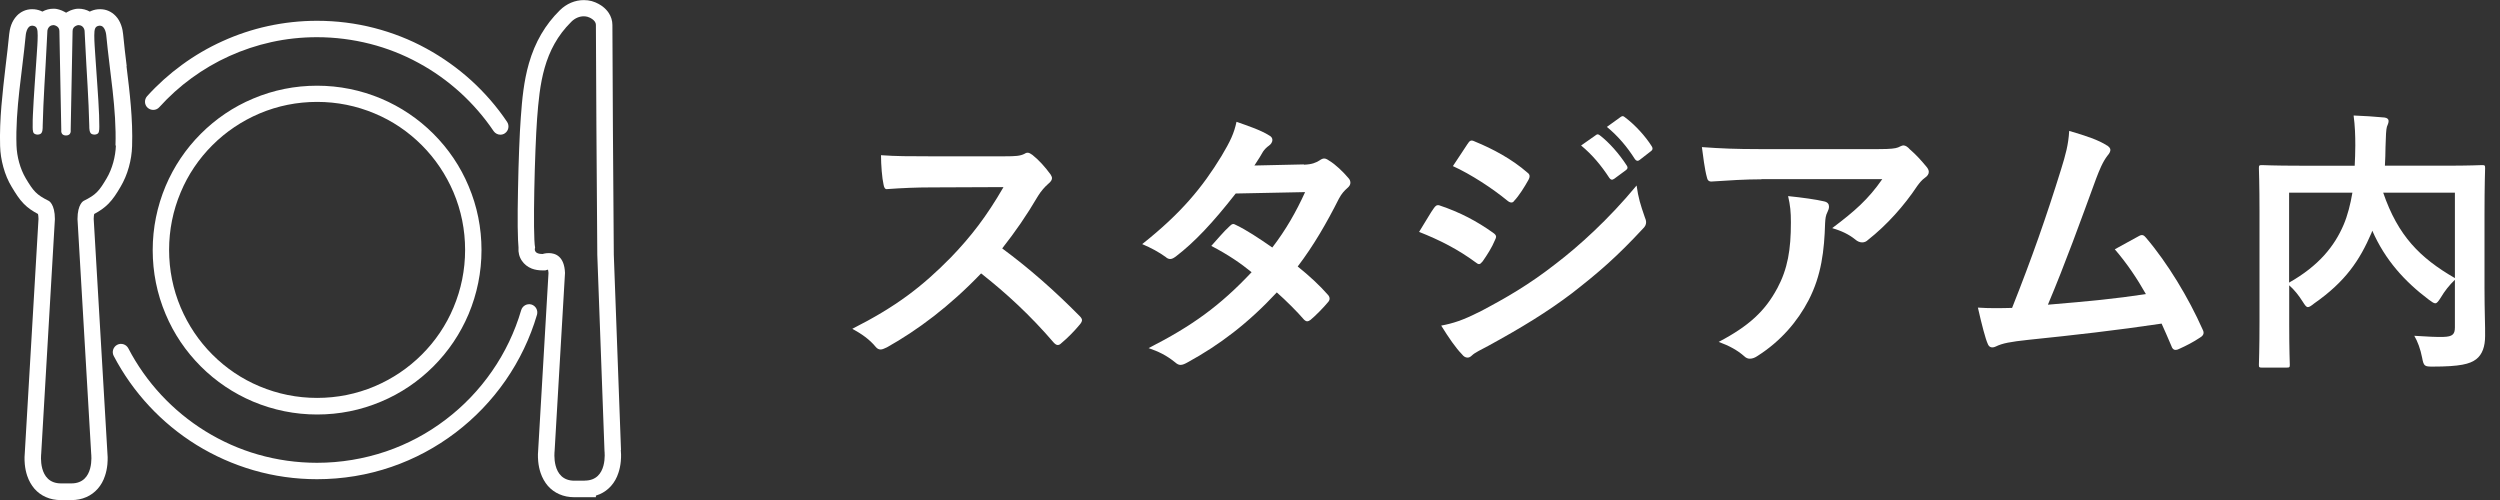 <?xml version="1.0" encoding="UTF-8"?><svg id="_作業" xmlns="http://www.w3.org/2000/svg" viewBox="0 0 250 50"><rect x="0" y="0" width="250" height="50" fill="#333333" stroke="none"/><defs><style>.cls-1{fill:#fff;}</style></defs><g><path class="cls-1" d="m100.52,15.63c1.01,0,1.51-.03,1.93-.25.11-.08.2-.11.31-.11.17,0,.31.11.48.22.64.5,1.29,1.23,1.82,1.96.08.14.14.25.14.36,0,.17-.11.36-.36.56-.36.31-.73.73-1.04,1.23-1.15,1.96-2.24,3.53-3.58,5.24,2.69,1.99,5.18,4.17,7.76,6.78.14.14.22.28.22.39s-.06.25-.2.42c-.53.64-1.18,1.32-1.88,1.9-.11.11-.22.17-.34.17-.14,0-.25-.08-.39-.22-2.35-2.74-4.76-4.96-7.28-6.94-3.16,3.3-6.36,5.68-9.41,7.39-.25.11-.45.22-.64.22-.17,0-.34-.08-.48-.25-.62-.76-1.43-1.32-2.35-1.82,4.37-2.21,6.97-4.2,9.86-7.14,2.02-2.1,3.56-4.09,5.26-7.03l-7.22.03c-1.46,0-2.91.06-4.42.17-.22.03-.31-.17-.36-.48-.14-.59-.25-1.93-.25-2.91,1.51.11,2.91.11,4.73.11h7.7Z"/><path class="cls-1" d="m130.4,16.47c.81-.03,1.18-.2,1.54-.42.2-.14.34-.2.48-.2s.31.08.5.22c.62.36,1.4,1.12,1.9,1.71.17.17.22.34.22.5s-.08.34-.31.53c-.28.25-.56.53-.84,1.06-1.2,2.38-2.52,4.68-4.12,6.78,1.15.92,2.21,1.9,3.02,2.83.11.11.17.25.17.39,0,.11-.06.25-.17.36-.39.48-1.26,1.37-1.74,1.76-.11.08-.22.14-.34.14-.08,0-.2-.06-.31-.17-.67-.78-1.79-1.9-2.72-2.72-2.86,3.08-5.74,5.26-8.93,7-.25.14-.48.25-.7.25-.17,0-.34-.08-.53-.25-.9-.73-1.68-1.09-2.66-1.43,4.34-2.21,7.14-4.23,10.3-7.59-1.06-.87-2.32-1.74-4.03-2.63.62-.67,1.2-1.4,1.85-1.99.11-.11.22-.2.36-.2.08,0,.17.06.28.11,1.01.48,2.24,1.29,3.61,2.24,1.34-1.74,2.38-3.56,3.28-5.54l-6.94.14c-2.3,2.94-4.12,4.87-5.99,6.3-.2.14-.36.25-.56.25-.14,0-.31-.06-.45-.2-.7-.5-1.43-.9-2.35-1.29,3.92-3.11,6.02-5.68,7.92-8.79.9-1.51,1.26-2.27,1.51-3.44.95.34,2.41.81,3.28,1.37.22.11.31.28.31.45,0,.2-.14.42-.34.56-.25.17-.45.39-.59.59-.22.39-.39.67-.87,1.4l4.93-.11Z"/><path class="cls-1" d="m143.39,20.81c.14-.2.28-.34.53-.28,2.1.7,3.78,1.6,5.38,2.74.2.14.31.25.31.42,0,.08-.06.2-.11.31-.31.76-.78,1.48-1.23,2.13-.14.17-.25.28-.36.28s-.2-.06-.34-.17c-1.79-1.32-3.61-2.24-5.66-3.05.7-1.12,1.15-1.93,1.48-2.38Zm4.54,10.39c2.66-1.4,4.96-2.72,7.67-4.84,2.24-1.71,5.24-4.4,8.06-7.81.17,1.23.39,1.93.81,3.14.08.2.14.36.14.53,0,.22-.08.42-.31.64-2.6,2.8-4.37,4.34-7.11,6.47-2.44,1.85-5.04,3.44-8.37,5.26-.67.36-1.34.67-1.62.95-.17.17-.31.22-.45.22-.2,0-.39-.11-.56-.34-.59-.59-1.34-1.68-2.07-2.86,1.18-.22,2.16-.53,3.81-1.37Zm-1.15-16.83c.2-.34.36-.39.7-.22,1.79.73,3.72,1.76,5.26,3.11.17.11.22.25.22.36s-.03.22-.11.36c-.39.7-.95,1.6-1.43,2.1-.08.14-.2.17-.28.17-.14,0-.28-.08-.42-.2-1.46-1.2-3.64-2.63-5.43-3.44.48-.73,1.01-1.51,1.48-2.24Zm12.82-.87c.14-.11.25-.08.42.06.87.67,1.88,1.79,2.66,3,.11.17.11.31-.08.45l-1.18.87c-.2.14-.34.11-.48-.08-.84-1.29-1.74-2.35-2.83-3.25l1.48-1.04Zm2.49-1.82c.17-.11.25-.08.42.06,1.04.78,2.04,1.9,2.66,2.88.11.17.14.34-.08.5l-1.12.87c-.22.17-.36.08-.48-.08-.76-1.2-1.65-2.27-2.8-3.22l1.4-1.01Z"/><path class="cls-1" d="m176.15,17.93c-1.6,0-3.3.11-4.96.22-.34.03-.45-.17-.5-.42-.22-.78-.39-2.18-.5-3.02,1.9.14,3.44.2,5.68.2h12.01c1.18,0,1.65-.06,1.93-.17.14-.06.39-.2.53-.2.22,0,.45.17.64.39.62.53,1.15,1.12,1.68,1.76.14.17.22.34.22.5,0,.22-.14.42-.39.59-.31.22-.53.5-.76.81-1.32,1.99-3.05,3.92-4.93,5.4-.17.17-.36.25-.59.25s-.48-.11-.67-.28c-.7-.56-1.4-.87-2.32-1.15,2.24-1.68,3.61-2.88,5.01-4.9h-12.1Zm1.57,10.92c1.06-1.99,1.37-3.89,1.37-6.61,0-1.04-.06-1.68-.28-2.63,1.37.14,2.83.34,3.61.53.36.08.48.28.48.53,0,.17-.06.34-.14.5-.2.39-.22.67-.25,1.15-.08,2.72-.36,5.21-1.65,7.7-1.09,2.1-2.77,4.09-5.1,5.57-.25.17-.5.28-.78.28-.2,0-.39-.08-.56-.25-.67-.59-1.48-1.04-2.55-1.43,3.05-1.6,4.65-3.11,5.85-5.35Z"/><path class="cls-1" d="m210.7,14.54c.2.14.34.28.34.45,0,.14-.08.34-.28.56-.5.64-.84,1.51-1.15,2.32-1.57,4.28-3.05,8.4-4.82,12.6,4.31-.36,6.66-.59,9.8-1.06-.87-1.54-1.9-3.08-3.11-4.48.84-.45,1.65-.92,2.44-1.34.31-.17.48-.06.67.17,2.18,2.55,4.28,6.05,5.66,9.16.08.14.11.25.11.36,0,.17-.11.34-.36.48-.67.45-1.37.81-2.13,1.15-.11.06-.22.08-.34.08-.17,0-.31-.14-.39-.39-.34-.78-.64-1.51-.98-2.24-4.48.67-8.74,1.15-13.3,1.62-1.85.2-2.6.34-3.28.67-.36.17-.67.11-.81-.28-.22-.48-.59-1.88-.98-3.61,1.12.08,2.3.06,3.42.03,1.99-5.01,3.44-9.16,4.9-13.86.45-1.46.73-2.44.81-3.84,1.71.5,2.91.9,3.78,1.46Z"/><path class="cls-1" d="m248.45,28.74c0,2.44.08,3.92.06,4.87,0,1.04-.28,1.85-.9,2.32s-1.6.73-4.34.73c-.81,0-.9-.03-1.06-.9-.17-.87-.45-1.62-.78-2.18,1.18.08,2.41.14,2.94.11.87-.03,1.12-.25,1.12-.95v-4.76c-.56.53-1.04,1.15-1.4,1.76-.25.39-.39.59-.56.59-.14,0-.31-.11-.62-.34-2.46-1.85-4.4-4-5.68-6.92l-.08.22c-1.18,2.74-2.6,4.87-5.74,7.06-.31.25-.48.36-.62.36-.17,0-.28-.17-.53-.56-.39-.62-.84-1.18-1.34-1.62v3.89c0,2.6.06,3.89.06,4.06,0,.25-.03.28-.34.28h-2.44c-.28,0-.31-.03-.31-.28,0-.2.06-1.51.06-4.4v-10.84c0-2.88-.06-4.23-.06-4.42,0-.28.03-.31.31-.31.2,0,1.12.06,3.78.06h5.49c.03-.64.06-1.32.06-2.02,0-1.01-.03-1.96-.17-3,.98.03,2.07.11,3.08.2.28.03.42.17.42.34,0,.2-.08.36-.17.59-.08.28-.11.9-.14,2.04,0,.62-.03,1.23-.06,1.85h5.96c2.63,0,3.58-.06,3.75-.06.28,0,.31.03.31.31,0,.17-.06,1.68-.06,4.59v7.31Zm-19.54-.48c2.97-1.68,4.54-3.64,5.46-5.8.39-.92.67-2.02.87-3.19h-6.33v8.99Zm16.58-8.99h-7.17c1.48,4.31,3.67,6.52,7.17,8.54v-8.54Z"/></g><g><path class="cls-1" d="m62.1,44.99l-.72-19.52c-.05-6.89-.14-19.02-.14-22.97,0-.43-.13-.85-.37-1.21-.16-.24-.37-.46-.62-.65-.15-.11-.56-.39-1.08-.53-.26-.07-.52-.1-.79-.1-.88,0-1.73.36-2.4,1.02-1.47,1.45-2.48,3.19-3.09,5.31-.51,1.78-.68,3.57-.81,5.41-.12,1.55-.23,4.46-.28,7.23-.03,1.43-.04,2.71-.03,3.7.01,1.12.05,1.71.08,2.06,0,.01,0,.02,0,.03-.04.47.08.93.34,1.31.24.35.58.62.99.78.32.12.67.18,1.08.18h.27l.22-.07s.03,0,.05,0c.02.07.04.18.05.33l-1.03,17.68c-.02.18-.05.62,0,1.16.04.41.12.79.24,1.15.17.5.42.94.73,1.3.32.36.7.64,1.14.83.45.2.96.3,1.5.3h2.16v-.16c.13-.04.26-.09.38-.14.44-.19.82-.47,1.14-.83.32-.36.57-.8.73-1.3.12-.35.2-.74.24-1.15.05-.52.02-.95,0-1.14Zm-3.62,3.08h-.52s-.52,0-.52,0c-2.35,0-1.98-2.96-1.98-2.96l1.04-17.81c-.06-1.69-.98-1.99-1.62-1.99-.35,0-.62.09-.62.09-1.01,0-.75-.63-.75-.63-.25-1.27-.03-9.8.2-12.91.26-3.41.62-6.92,3.42-9.68.37-.37.82-.55,1.25-.55.13,0,.25.02.37.05.23.06.84.35.84.8,0,3.92.09,15.78.14,23.01l.72,19.61s.37,2.96-1.98,2.96Z"/><path class="cls-1" d="m12.67,6.61c-.13-1.06-.26-2.15-.36-3.21h0c-.02-.21-.07-.55-.2-.9-.13-.36-.31-.66-.55-.91-.41-.43-.95-.67-1.54-.67-.08,0-.17,0-.25.01-.29.03-.55.11-.79.23-.34-.19-.72-.29-1.12-.29-.07,0-.13,0-.2.01-.14.02-.52.08-.91.31-.05.03-.09.06-.14.08-.04-.03-.09-.06-.14-.08-.39-.22-.77-.29-.91-.31-.06,0-.13-.01-.2-.01-.4,0-.79.1-1.12.29-.24-.12-.5-.2-.79-.23-.08,0-.17-.01-.25-.01h0c-.58,0-1.13.24-1.53.67-.23.25-.42.55-.55.91-.12.34-.18.68-.2.9h0c-.1,1.05-.23,2.15-.36,3.21C.26,9.22-.07,11.93.01,14.61c.02.7.13,1.4.32,2.09.2.73.48,1.4.84,1.99.4.66.74,1.21,1.21,1.69.42.43.88.73,1.42,1.02.02.1.05.26.05.49l-1.37,23.38c-.02.18-.05.62,0,1.16.04.41.12.79.24,1.15.17.5.42.94.73,1.3.32.36.7.64,1.14.83.45.2.96.3,1.5.3.38,0,.49,0,.52,0,.04,0,.15,0,.52,0,.54,0,1.05-.1,1.5-.3.44-.19.82-.47,1.14-.83.32-.36.57-.8.73-1.3.12-.35.2-.74.24-1.15.05-.54.02-.99,0-1.16l-1.37-23.38c0-.23.03-.39.05-.49.54-.29.99-.59,1.42-1.02.47-.48.82-1.02,1.21-1.69.35-.59.64-1.26.84-1.99.19-.69.3-1.39.32-2.09.09-2.68-.24-5.39-.56-8Zm-1.08,7.94c-.04,1.11-.36,2.33-.93,3.29-.76,1.28-1.05,1.63-2.3,2.25,0,0-.61.3-.61,1.82l1.37,23.47s.37,2.96-1.98,2.96c0,0-.52,0-.52,0,0,0-.52,0-.52,0-2.35,0-1.98-2.96-1.98-2.96l1.37-23.47c0-1.52-.61-1.82-.61-1.82-1.25-.62-1.54-.98-2.3-2.25-.57-.96-.89-2.18-.93-3.29-.12-3.63.58-7.38.92-11,0,0,.07-.98.64-.98.02,0,.04,0,.06,0,.42.05.5.3.5.98s-.06,1.33-.1,1.99c-.07,1.02-.14,2.04-.21,3.06-.06.96-.13,1.93-.17,2.9-.01.33-.03.67-.02,1,0,.2-.03.7.13.84.1.08.23.12.36.12.1,0,.19-.02.27-.06.25-.12.24-.56.24-.81.02-.67.04-1.35.07-2.02.06-1.35.14-2.7.22-4.05.04-.75.08-1.51.12-2.26.02-.39.04-.78.06-1.18,0,0,.05-.57.63-.57,0,0,.57.07.57.59l.19,9.91s-.09.54.47.54c.56,0,.47-.54.47-.54l.19-9.91c0-.52.57-.59.57-.59.58,0,.63.57.63.57.02.39.04.78.06,1.18.04.75.08,1.51.12,2.26.08,1.35.16,2.7.22,4.05.03.67.05,1.35.07,2.02,0,.25,0,.69.24.81.08.04.18.06.27.06.13,0,.27-.04.36-.12.16-.14.13-.64.13-.84,0-.33-.01-.67-.02-1-.04-.97-.1-1.93-.17-2.9-.07-1.02-.14-2.04-.21-3.06-.04-.66-.1-1.33-.1-1.99s.08-.93.5-.98c.02,0,.04,0,.06,0,.57,0,.64.98.64.98.34,3.62,1.04,7.36.92,11Z"/><path class="cls-1" d="m50.04,13.47c-.26,0-.52-.13-.68-.36-.95-1.41-2.08-2.71-3.34-3.86-1.27-1.15-2.67-2.15-4.17-2.96-1.52-.83-3.15-1.47-4.83-1.9-1.73-.44-3.52-.67-5.32-.67-1.54,0-3.07.16-4.56.49-1.45.32-2.86.79-4.21,1.4-1.33.6-2.59,1.34-3.77,2.2-1.17.85-2.25,1.83-3.23,2.91-.3.34-.82.36-1.16.06-.34-.3-.36-.82-.06-1.16,1.05-1.16,2.22-2.21,3.48-3.13,1.27-.93,2.64-1.73,4.06-2.37,1.45-.66,2.98-1.17,4.54-1.51,1.6-.35,3.25-.53,4.91-.53,1.94,0,3.87.24,5.73.72,1.81.47,3.56,1.15,5.2,2.05,1.61.88,3.12,1.95,4.49,3.19,1.36,1.24,2.57,2.63,3.59,4.15.25.38.15.89-.22,1.14-.14.1-.3.14-.46.14Z"/><path class="cls-1" d="m31.71,47.92c-2.16,0-4.31-.3-6.37-.9-2-.58-3.91-1.43-5.68-2.52-3.51-2.17-6.38-5.26-8.29-8.91-.21-.4-.05-.9.35-1.11.4-.21.9-.05,1.11.35,1.77,3.4,4.43,6.26,7.69,8.28,1.65,1.02,3.42,1.81,5.27,2.34,1.91.55,3.9.83,5.91.83,2.37,0,4.69-.39,6.91-1.14,2.14-.73,4.15-1.8,5.96-3.18,1.79-1.36,3.35-2.99,4.63-4.84,1.3-1.87,2.28-3.93,2.92-6.11.13-.43.58-.68,1.02-.56.43.13.68.58.56,1.02-.69,2.35-1.75,4.56-3.15,6.58-1.38,1.99-3.06,3.74-4.99,5.21-1.95,1.48-4.11,2.64-6.42,3.43-2.39.82-4.89,1.23-7.44,1.23Z"/><path class="cls-1" d="m31.71,41.45c-2.22,0-4.37-.44-6.4-1.29-1.96-.83-3.72-2.01-5.23-3.52-1.51-1.51-2.7-3.27-3.52-5.23-.86-2.03-1.29-4.18-1.29-6.4s.44-4.37,1.29-6.4c.83-1.96,2.01-3.72,3.52-5.23,1.51-1.51,3.27-2.7,5.23-3.52,2.03-.86,4.18-1.29,6.4-1.29s4.37.44,6.4,1.29c1.96.83,3.72,2.01,5.23,3.52,1.51,1.51,2.7,3.27,3.52,5.23.86,2.03,1.29,4.18,1.29,6.4s-.44,4.37-1.29,6.4c-.83,1.96-2.01,3.72-3.52,5.23-1.51,1.51-3.27,2.7-5.23,3.52-2.03.86-4.18,1.29-6.4,1.29Zm0-31.26c-2,0-3.94.39-5.76,1.16-1.76.75-3.35,1.81-4.71,3.17-1.36,1.36-2.43,2.94-3.17,4.71-.77,1.83-1.16,3.76-1.16,5.76s.39,3.94,1.16,5.76c.75,1.76,1.81,3.35,3.17,4.71,1.36,1.36,2.94,2.43,4.71,3.17,1.83.77,3.76,1.16,5.76,1.16s3.94-.39,5.76-1.16c1.76-.75,3.35-1.81,4.71-3.17,1.36-1.36,2.43-2.94,3.17-4.71.77-1.83,1.16-3.76,1.16-5.76s-.39-3.94-1.16-5.76c-.75-1.76-1.81-3.35-3.17-4.71s-2.94-2.43-4.71-3.17c-1.83-.77-3.76-1.16-5.76-1.16Z"/></g></svg>